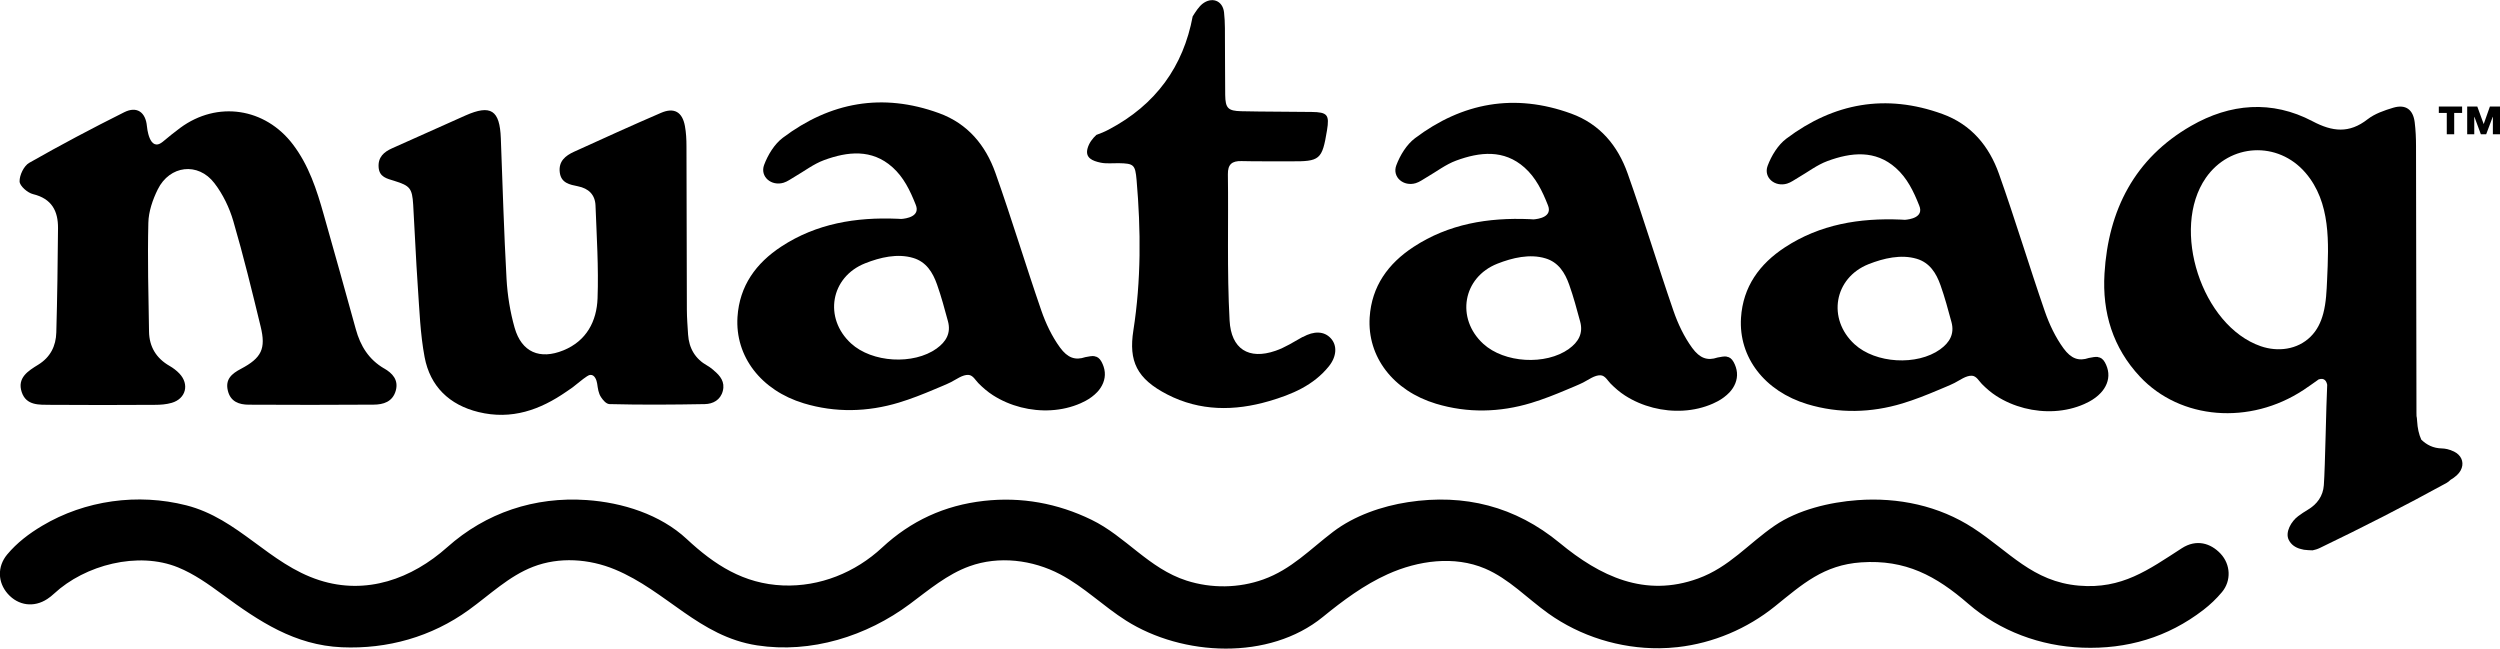 <svg viewBox="0 0 512 132.84" xmlns="http://www.w3.org/2000/svg" data-name="Layer 1" id="Layer_1">
  <g>
    <path d="M502.01,92.22c-.61-.2-1.26-.37-1.89-.38-1.8-.03-3.14-.74-4.24-1.8-.51-1.12-.77-2.38-.85-3.75-.09-1.54-.13-.27-.14-1.82-.03-18.19-.05-36.38-.09-54.57,0-1.62-.07-3.25-.27-4.86-.33-2.62-1.85-3.73-4.39-2.98-1.83.55-3.78,1.22-5.26,2.37-3.76,2.94-7.19,2.56-11.26.41-8.35-4.4-16.9-3.65-24.88.94-11.56,6.64-16.96,17.22-17.74,30.26-.48,7.98,1.72,15.19,7.28,21.12,8.28,8.82,22.48,9.95,33.47,2.71.97-.64,1.99-1.37,3.13-2.18.01,0,.02,0,.03,0,1.14-.36,1.55.38,1.7,1.12-.22,4.28-.41,16.7-.69,20.56-.16,2.22-1.37,3.9-3.3,5.04-.66.39-1.31.82-1.93,1.28-1.43,1.05-2.75,3.31-1.95,4.89.48.95,1.3,1.53,2.35,1.83v-.02s.06.02.09.04c.22.06.43.12.67.16.59.08,1.18.1,1.77.12.48-.1.98-.24,1.51-.5,8.75-4.21,17.41-8.63,25.92-13.3.27-.15.54-.36.79-.62.47-.28.92-.59,1.31-.95.68-.63,1.04-1.33,1.13-2.01.18-1.3-.62-2.53-2.28-3.09ZM476.59,57.3c-.1,2.23-.19,4.65-.78,6.88-.47,1.78-1.25,3.44-2.6,4.77-2.7,2.68-6.72,3.16-10.22,1.95-12.05-4.17-18.51-23.98-11.24-34.47,4.93-7.1,14.76-7.6,20.4-1.06,5.25,6.09,4.77,14.42,4.44,21.92Z"></path>
    <path d="M78.68,75.47c-3.16-1.84-4.87-4.62-5.81-8.05-2.15-7.84-4.36-15.65-6.57-23.47-1.43-5.08-3.05-10.08-6.31-14.37-5.7-7.51-15.49-8.98-23.07-3.4-1.2.88-2.38,1.85-3.61,2.87-2.78,2.24-3.22-3.19-3.22-3.19-.26-2.89-2.05-4.17-4.64-2.88-6.58,3.29-13.08,6.73-19.47,10.37-1.09.62-2,2.53-1.97,3.81.02.92,1.63,2.33,2.76,2.6,3.83.93,5.14,3.45,5.11,6.98-.06,7.12-.15,14.24-.35,21.36-.08,2.76-1.2,5.05-3.7,6.59-2.05,1.26-4.37,2.68-3.38,5.62.93,2.79,3.6,2.58,5.9,2.6,7.13.06,14.26.04,21.38,0,1.15,0,2.34-.09,3.44-.41,2.91-.85,3.66-3.8,1.57-6-.58-.61-1.28-1.14-2.01-1.56-2.73-1.56-4.16-3.92-4.21-7.02-.12-7.43-.32-14.86-.14-22.29.05-2.31.89-4.75,1.93-6.85,2.44-4.93,8.25-5.63,11.59-1.28,1.75,2.27,3.09,5.05,3.89,7.81,2.08,7.13,3.84,14.35,5.59,21.57,1.11,4.55.18,6.43-4.04,8.66-1.88.99-3.26,2.13-2.67,4.5.55,2.24,2.31,2.83,4.26,2.84,8.52.05,17.04.05,25.57-.01,2.01-.01,3.9-.57,4.55-2.86.62-2.22-.7-3.58-2.37-4.55Z"></path>
    <path d="M429.66,73.11c-.54-.07-1.15.07-1.86.2-2.05.7-3.62.18-5.19-1.97-1.65-2.26-2.91-4.92-3.83-7.58-3.23-9.35-6.08-18.83-9.39-28.15-2.01-5.66-5.65-10.11-11.57-12.26-11.59-4.22-22.27-2.26-31.97,5.04-1.73,1.3-3.07,3.51-3.84,5.57-.89,2.41,1.5,4.4,3.99,3.64.79-.24,1.5-.78,2.23-1.2,2.01-1.16,3.9-2.63,6.04-3.42,4.83-1.78,9.79-2.33,14.01,1.43,2.31,2.06,3.61,4.75,4.77,7.67,1.04,2.46-1.98,2.87-2.94,2.94-.27-.01-.55-.03-.82-.05-8.45-.35-16.53.96-23.75,5.69-5.19,3.4-8.57,8.05-8.98,14.41-.52,8.11,4.84,15.05,13.58,17.7,6.49,1.96,13.1,1.78,19.48-.15,2.51-.76,4.95-1.73,7.36-2.75,1.1-.47,2.23-.91,3.3-1.44,1.04-.52,2.38-1.56,3.59-1.48.91.06,1.44,1.1,2.01,1.68.91.92,1.89,1.77,2.98,2.47,1.76,1.13,3.71,1.96,5.74,2.48,4.02,1.03,8.43.86,12.25-.83.34-.15.67-.31,1-.49.87-.46,1.72-1.08,2.39-1.8,1.03-1.1,1.68-2.54,1.54-4.07-.07-.76-.32-1.49-.68-2.15-.41-.74-.88-1.03-1.43-1.1ZM397.36,71.54c-4.75,3.41-13.25,2.91-17.55-1.04-5.64-5.18-4.21-13.6,2.9-16.41,3.05-1.2,6.62-2.05,9.84-1.09,2.65.79,3.99,2.93,4.87,5.42.88,2.47,1.55,5.01,2.24,7.54.66,2.42-.38,4.2-2.31,5.58Z"></path>
    <path d="M353.61,73.02c-.54-.07-1.15.07-1.86.2-2.05.7-3.62.18-5.19-1.97-1.65-2.26-2.91-4.92-3.83-7.58-3.23-9.35-6.08-18.83-9.39-28.15-2.01-5.66-5.65-10.11-11.57-12.26-11.59-4.22-22.27-2.26-31.97,5.04-1.73,1.3-3.07,3.51-3.84,5.57-.89,2.41,1.5,4.4,3.99,3.64.79-.24,1.5-.78,2.23-1.2,2.01-1.16,3.9-2.63,6.04-3.42,4.83-1.78,9.79-2.33,14.01,1.43,2.31,2.06,3.61,4.75,4.77,7.67,1.04,2.46-1.98,2.87-2.94,2.94-.27-.01-.55-.03-.82-.05-8.45-.35-16.53.96-23.75,5.69-5.19,3.4-8.57,8.05-8.98,14.41-.52,8.11,4.84,15.06,13.58,17.7,6.49,1.96,13.1,1.78,19.48-.15,2.51-.76,4.95-1.73,7.36-2.75,1.1-.47,2.23-.91,3.3-1.44,1.04-.52,2.38-1.56,3.59-1.48.91.06,1.44,1.1,2.01,1.68.91.92,1.89,1.77,2.98,2.47,1.76,1.13,3.71,1.96,5.74,2.48,4.02,1.03,8.43.86,12.25-.83.34-.15.67-.31,1-.49.87-.46,1.71-1.09,2.39-1.8,1.03-1.1,1.68-2.54,1.54-4.07-.07-.76-.32-1.49-.68-2.15-.41-.74-.88-1.03-1.43-1.1ZM321.32,71.45c-4.75,3.41-13.25,2.91-17.55-1.04-5.64-5.18-4.21-13.6,2.9-16.41,3.05-1.2,6.62-2.06,9.84-1.09,2.65.79,3.99,2.93,4.87,5.42.88,2.47,1.55,5.01,2.24,7.54.66,2.42-.38,4.2-2.31,5.58Z"></path>
    <path d="M224.14,72.94c-.54-.07-1.15.07-1.86.2-2.05.7-3.62.18-5.19-1.97-1.65-2.26-2.91-4.92-3.83-7.58-3.23-9.35-6.08-18.83-9.39-28.16-2.01-5.66-5.65-10.11-11.57-12.26-11.59-4.22-22.27-2.26-31.97,5.04-1.73,1.3-3.07,3.51-3.84,5.57-.89,2.41,1.5,4.4,3.99,3.64.79-.24,1.5-.78,2.23-1.2,2.01-1.16,3.9-2.63,6.04-3.42,4.83-1.78,9.79-2.33,14.01,1.43,2.31,2.06,3.61,4.75,4.77,7.67,1.04,2.46-1.98,2.87-2.94,2.94-.27-.01-.55-.03-.82-.04-8.45-.35-16.53.96-23.75,5.69-5.19,3.4-8.57,8.05-8.98,14.41-.52,8.11,4.84,15.06,13.58,17.7,6.49,1.96,13.1,1.78,19.48-.15,2.51-.76,4.95-1.73,7.36-2.75,1.1-.47,2.23-.91,3.3-1.44,1.04-.52,2.38-1.56,3.59-1.48.91.06,1.44,1.1,2.01,1.68.91.92,1.89,1.77,2.98,2.47,1.76,1.13,3.71,1.96,5.74,2.48,4.02,1.03,8.43.86,12.25-.83.34-.15.67-.31,1-.49.87-.46,1.72-1.09,2.39-1.8,1.03-1.1,1.68-2.54,1.54-4.07-.07-.76-.32-1.49-.68-2.15-.41-.74-.88-1.03-1.43-1.1ZM191.84,71.37c-4.75,3.41-13.25,2.91-17.55-1.04-5.64-5.18-4.21-13.6,2.9-16.41,3.05-1.21,6.62-2.06,9.84-1.09,2.65.79,3.99,2.93,4.87,5.42.88,2.47,1.55,5.01,2.24,7.54.66,2.42-.38,4.2-2.31,5.58Z"></path>
    <path d="M146.21,75.87c-.42-.34-.84-.7-1.31-.96-2.52-1.4-3.79-3.57-3.98-6.4-.11-1.7-.24-3.4-.25-5.1-.04-11.15-.04-22.3-.08-33.45,0-1.39-.07-2.8-.32-4.16-.53-2.87-2.2-3.85-4.89-2.69-5.97,2.57-11.88,5.27-17.8,7.96-1.78.81-3.22,1.95-2.94,4.23.27,2.2,2.05,2.51,3.72,2.85,2.2.44,3.51,1.73,3.6,3.93.24,6.34.65,12.69.42,19.02-.17,4.69-2.26,8.72-6.99,10.65-4.84,1.97-8.56.38-9.99-4.61-.92-3.24-1.47-6.66-1.66-10.03-.53-9.58-.81-19.18-1.17-28.78-.21-5.78-2.04-6.98-7.24-4.68-5.02,2.23-10.04,4.47-15.05,6.73-1.65.74-2.88,1.8-2.74,3.86.13,2.05,1.74,2.34,3.21,2.8,3.21,1,3.66,1.5,3.87,4.87.34,5.56.55,11.14.94,16.7.34,4.85.5,9.76,1.4,14.53,1.13,5.99,5.06,9.79,11.04,11.25,6.79,1.66,12.63-.46,18-4.18.09-.05.17-.11.25-.17.35-.24.69-.47,1.04-.72.98-.73,1.89-1.58,2.92-2.25.22-.14.45-.27.71-.29.88-.06,1.28,1.1,1.38,1.79.15.99.24,1.96.82,2.81.36.53,1,1.36,1.72,1.38,6.5.17,13,.12,19.51,0,1.68-.03,3.2-.84,3.68-2.69.48-1.84-.51-3.11-1.83-4.19Z"></path>
    <path d="M266.79,69c-1.82,1.02-3.61,2.17-5.56,2.84-5.51,1.91-9.1-.38-9.41-6.2-.28-5.09-.33-10.21-.33-15.32,0-4.88.05-9.76-.02-14.63-.03-2.02.83-2.75,2.78-2.7,3.33.09,6.66.02,9.99.05,6.1.05,6.53-.3,7.53-6.36.52-3.16.09-3.71-3.14-3.75-4.8-.07-9.61-.04-14.41-.15-2.74-.06-3.26-.64-3.3-3.33-.05-3.48-.01-6.97-.05-10.45-.02-2.17.06-4.35-.19-6.49-.29-2.43-2.53-3.23-4.45-1.7-.38.31-.7.7-1.01,1.1-.35.45-.64.96-.96,1.44-1.91,10.2-7.49,18.09-17.22,23.2-.83.44-1.67.78-2.51,1.08-.81.76-1.47,1.63-1.79,2.72-.57,2,1.01,2.61,2.66,2.96,1.19.25,2.47.09,3.71.11,3.1.06,3.38.3,3.66,3.45.89,10.29.94,20.58-.66,30.81-.98,6.28.68,9.89,6.97,13.12,6.67,3.43,13.73,3.42,20.82,1.35,4.66-1.36,9.09-3.21,12.25-7.13,1.63-2.03,1.73-4.28.4-5.73-1.36-1.49-3.44-1.55-5.75-.26Z"></path>
    <g id="w9Sw1P">
      <path d="M339.82,132.76c-8.07.07-16.16-2.44-22.73-7.13-4.32-3.09-8.07-7.11-12.96-9.19-6.3-2.67-13.68-1.66-19.92,1.15-4.87,2.2-9.17,5.4-13.29,8.76-11.01,8.97-28.73,8.07-40.3.75-4.65-2.94-8.62-6.92-13.49-9.48-5.67-2.98-12.57-3.83-18.59-1.65-4.54,1.64-8.32,4.83-12.19,7.72-8.88,6.62-20.24,10.18-31.31,8.48-11.85-1.82-18.51-11.14-29.09-15.54-5.29-2.2-11.42-2.62-16.76-.56-4.96,1.91-8.88,5.74-13.19,8.85-7.62,5.51-16.66,8.05-26,7.64-9.62-.42-16.89-5.27-24.45-10.82-2.87-2.11-5.8-4.2-9.09-5.54-8.18-3.34-19.05-.51-25.39,5.38-.43.4-.89.77-1.38,1.09-2.73,1.8-5.94,1.38-8.1-1.06-2.08-2.35-2.17-5.58-.13-8.04,2.01-2.41,4.49-4.29,7.18-5.89,8.79-5.24,19.61-6.71,29.51-4.19,10.72,2.73,16.93,12.01,27.24,15.33,9.64,3.11,18.95-.29,26.2-6.75,7.95-7.09,17.92-10.39,28.54-9.66,7.33.5,15.1,2.94,20.51,7.98,5.69,5.3,11.66,9.18,19.73,9.51,7.53.3,14.8-2.65,20.28-7.75,5.9-5.48,12.78-8.66,20.86-9.57,7.7-.86,15.06.49,22.01,3.86,7.03,3.41,11.73,9.98,19.49,12.47,5.08,1.63,10.69,1.56,15.71-.24,5.75-2.06,9.59-6.18,14.3-9.76,4.34-3.3,9.99-5.25,15.34-6.07,11.55-1.77,21.98.86,31.07,8.36,8.26,6.82,17.43,11.24,28.33,7.28,6.4-2.32,10.3-7.14,15.71-10.84,4.75-3.25,11.28-4.8,16.95-5.21,8.32-.61,16.65,1.13,23.69,5.71,7.4,4.81,12.15,10.99,21.66,11.8,8.8.75,14.17-3.21,21.06-7.66,2.99-1.93,5.91-1.05,7.94,1.11,2.07,2.21,2.23,5.55.28,7.88-1.12,1.34-2.41,2.57-3.8,3.64-7.31,5.63-15.65,8.07-24.81,7.73-8.53-.31-16.86-3.38-23.33-8.98-6.62-5.74-12.86-9.11-21.94-8.49-7.7.53-12.03,4.46-17.68,9.02-5.67,4.57-12.65,7.53-19.9,8.34-1.26.14-2.53.22-3.8.23Z"></path>
    </g>
  </g>
  <path d="M502.62,23.13v4.37h-1.52v-4.37h-1.63v-1.31h4.77v1.31h-1.63ZM510.54,27.5v-3.57h-.03l-1.34,3.57h-1.09l-1.32-3.57h-.03v3.57h-1.45v-5.68h2.07l1.31,3.59,1.27-3.59h2.07v5.68h-1.46Z"></path>
</svg>